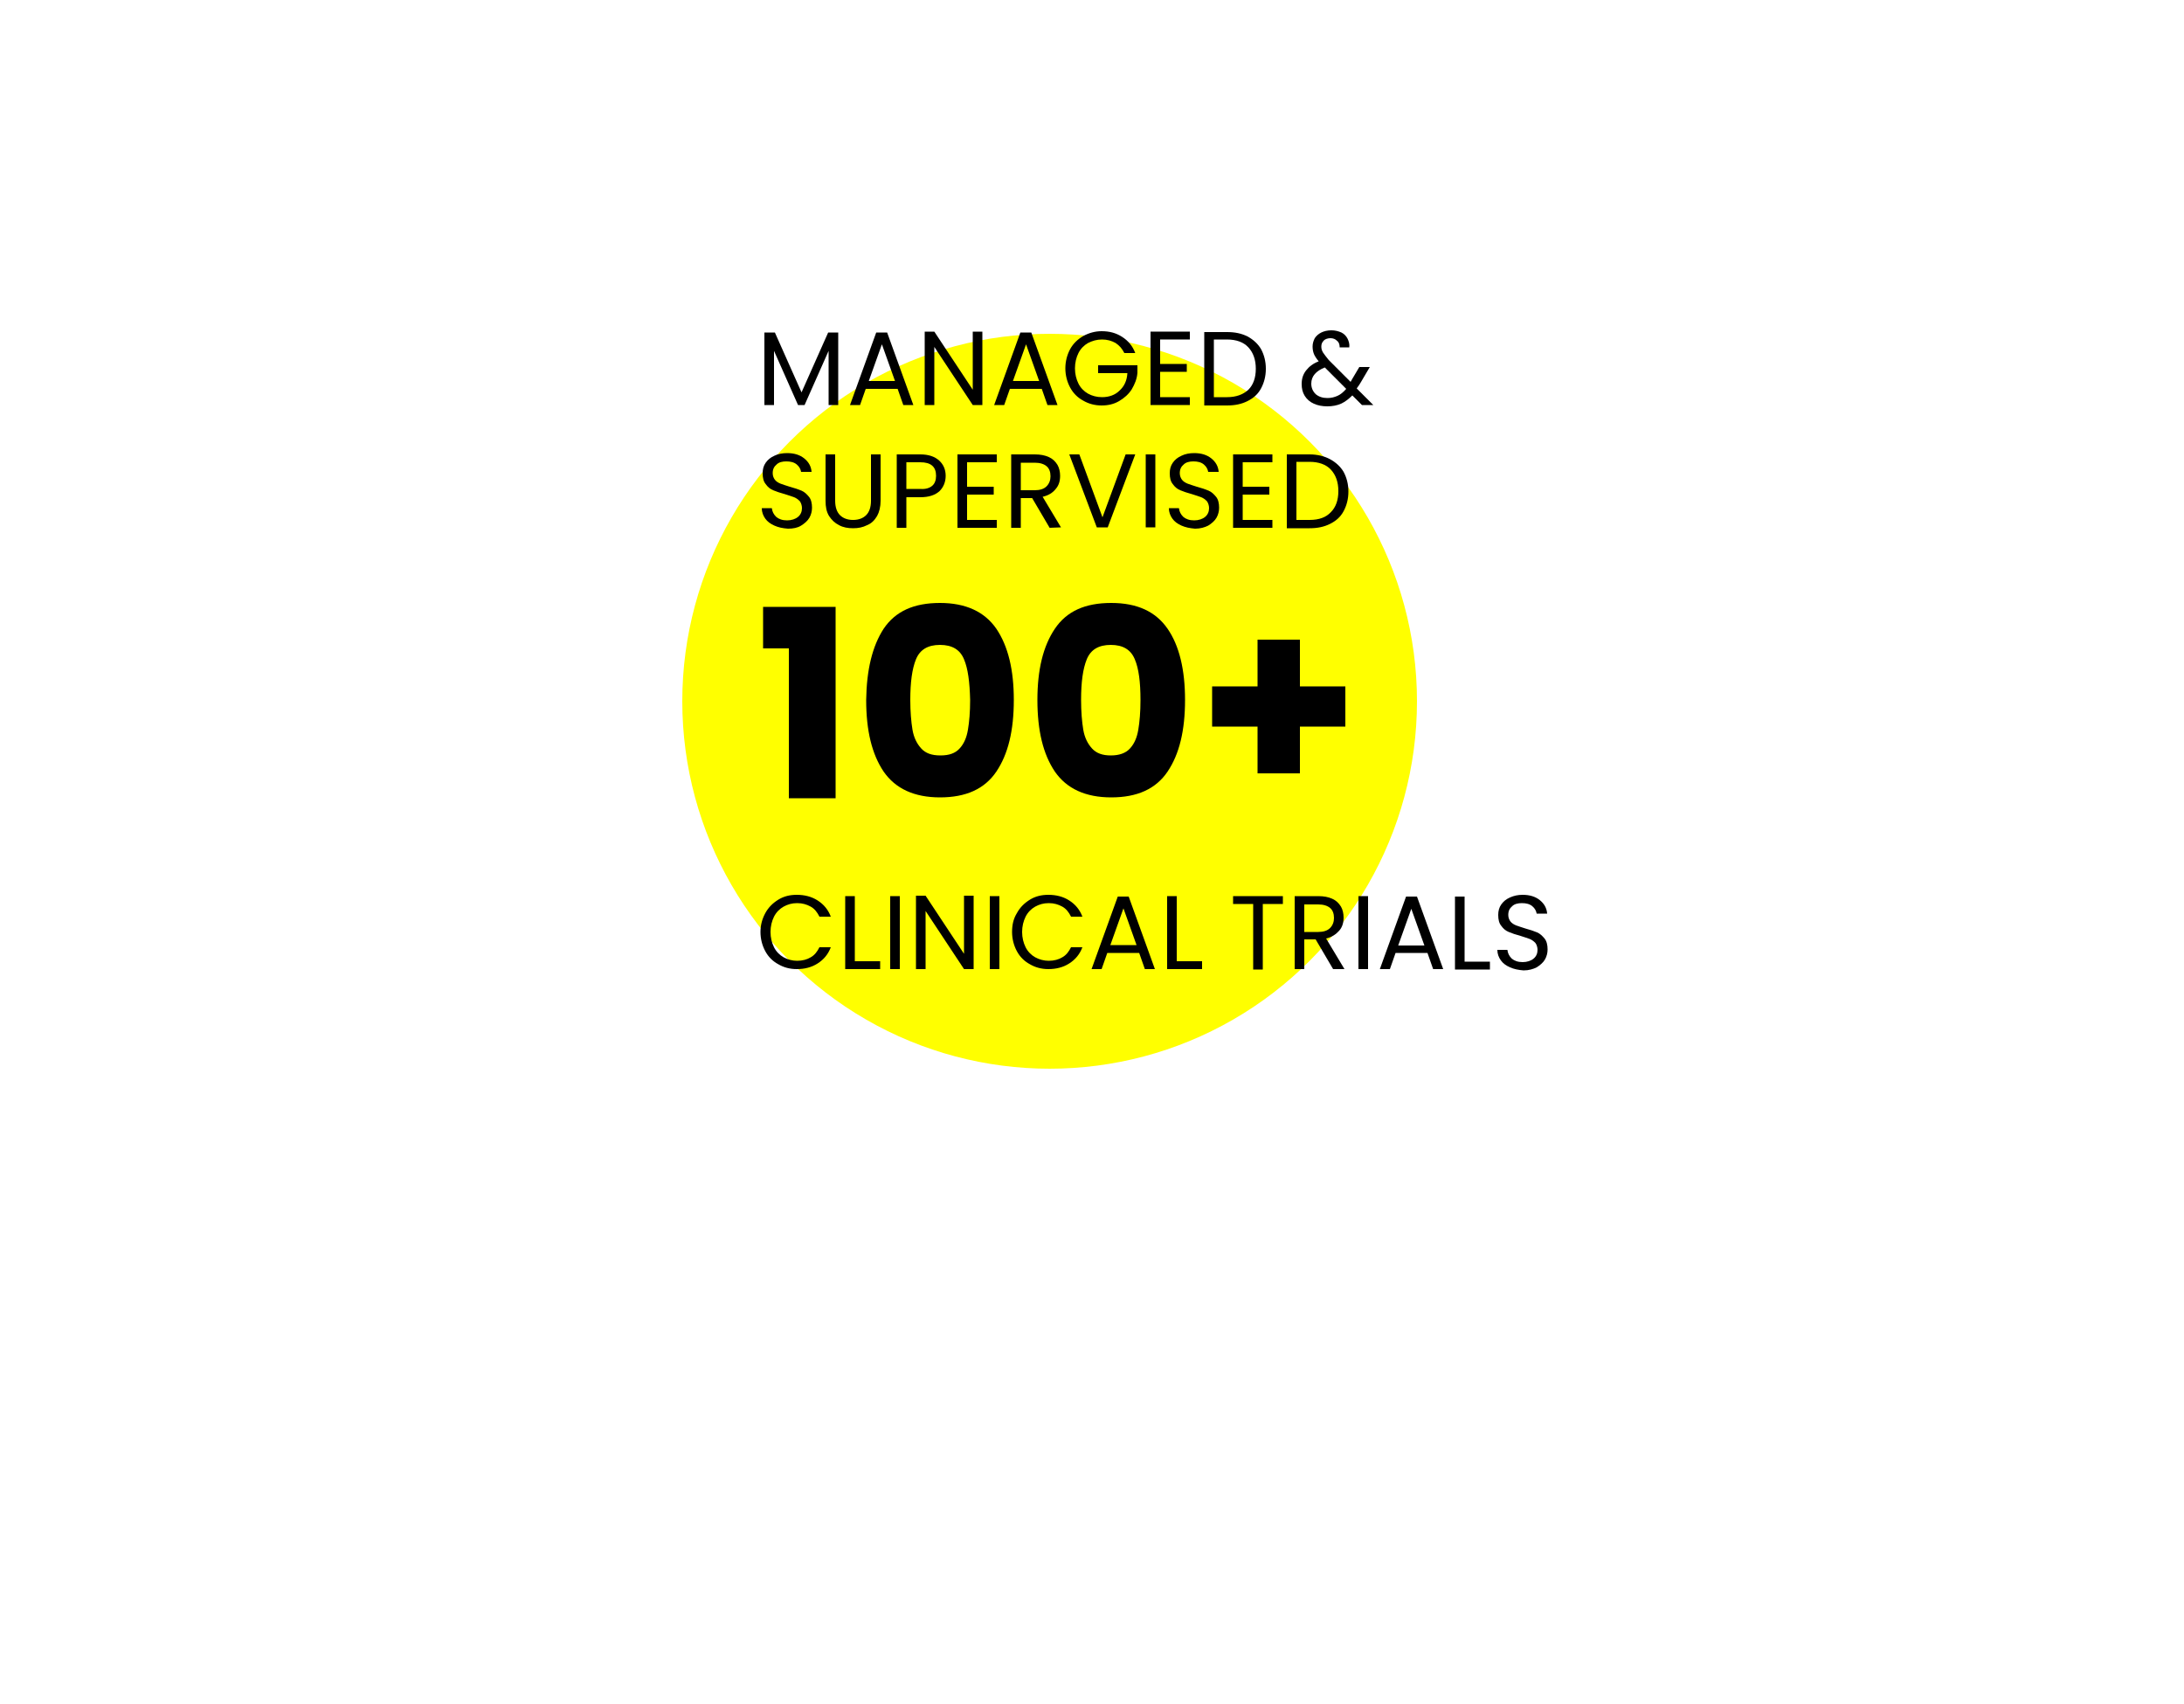 <?xml version="1.0" encoding="utf-8"?>
<!-- Generator: Adobe Illustrator 24.1.0, SVG Export Plug-In . SVG Version: 6.00 Build 0)  -->
<svg version="1.1" id="kreise_und_kacheln" xmlns="http://www.w3.org/2000/svg" xmlns:xlink="http://www.w3.org/1999/xlink" x="0px"
	 y="0px" width="500px" height="390px" viewBox="0 0 500 390" style="enable-background:new 0 0 500 390;" xml:space="preserve">
<style type="text/css">
	.st0{fill:#FFFFFF;}
	.st1{fill:#FFFF00;}
	.st2{enable-background:new    ;}
</style>
<rect class="st0" width="500" height="390"/>
<circle class="st1" cx="240.3" cy="160.5" r="84.1"/>
<g class="st2">
	<path d="M191.9,76.1v16.6h-2.2V80.3l-5.5,12.4h-1.5l-5.5-12.4v12.4H175V76.1h2.4l6.1,13.7l6.1-13.7H191.9z"/>
</g>
<g class="st2">
	<path d="M205.5,89h-7.3l-1.3,3.7h-2.3l6-16.6h2.5l6,16.6h-2.3L205.5,89z M204.9,87.2l-3-8.4l-3,8.4H204.9z"/>
</g>
<g class="st2">
	<path d="M224.9,92.7h-2.2l-8.8-13.3v13.3h-2.2V75.9h2.2l8.8,13.3V75.9h2.2V92.7z"/>
</g>
<g class="st2">
	<path d="M238.5,89h-7.3l-1.3,3.7h-2.3l6-16.6h2.5l6,16.6h-2.3L238.5,89z M237.9,87.2l-3-8.4l-3,8.4H237.9z"/>
</g>
<g class="st2">
	<path d="M257.4,80.8c-0.5-1-1.1-1.7-2-2.3c-0.9-0.5-1.9-0.8-3.1-0.8s-2.2,0.3-3.2,0.8c-0.9,0.5-1.7,1.3-2.2,2.3s-0.8,2.2-0.8,3.5
		s0.3,2.5,0.8,3.5s1.3,1.8,2.2,2.3s2,0.8,3.2,0.8c1.6,0,3-0.5,4-1.5c1.1-1,1.7-2.3,1.8-4h-6.7v-1.8h9v1.7c-0.1,1.4-0.6,2.6-1.3,3.8
		c-0.7,1.1-1.7,2-2.9,2.7c-1.2,0.7-2.5,1-4,1c-1.6,0-3-0.4-4.2-1.1c-1.3-0.7-2.3-1.7-3-3s-1.1-2.8-1.1-4.4s0.4-3.1,1.1-4.4
		c0.7-1.3,1.8-2.3,3-3c1.3-0.7,2.7-1.1,4.2-1.1c1.8,0,3.3,0.4,4.7,1.3s2.4,2.1,3,3.7H257.4z"/>
</g>
<g class="st2">
	<path d="M265.6,77.7v5.6h6.1v1.8h-6.1v5.8h6.8v1.8h-9V75.9h9v1.8L265.6,77.7L265.6,77.7z"/>
</g>
<g class="st2">
	<path d="M285.6,77c1.3,0.7,2.4,1.7,3.1,2.9c0.7,1.3,1.1,2.8,1.1,4.5s-0.4,3.2-1.1,4.5s-1.7,2.2-3.1,2.9s-2.9,1-4.7,1h-5.2V76h5.2
		C282.7,76,284.2,76.3,285.6,77z M285.8,89.2c1.1-1.1,1.7-2.7,1.7-4.8s-0.6-3.7-1.7-4.9s-2.8-1.8-4.9-1.8h-3v13.2h3
		C283,90.9,284.6,90.3,285.8,89.2z"/>
</g>
<g class="st2">
	<path d="M311.8,92.7l-2.2-2.2c-0.8,0.8-1.7,1.5-2.6,1.9s-2,0.6-3.1,0.6c-1.2,0-2.2-0.2-3.1-0.6s-1.6-1-2.1-1.8s-0.7-1.7-0.7-2.7
		c0-1.2,0.3-2.2,1-3.1c0.7-0.9,1.6-1.6,2.9-2.1c-0.5-0.6-0.9-1.2-1.1-1.7s-0.3-1.1-0.3-1.7c0-0.7,0.2-1.3,0.5-1.9
		c0.4-0.6,0.9-1,1.5-1.3s1.4-0.5,2.3-0.5s1.6,0.2,2.3,0.5c0.6,0.3,1.1,0.8,1.4,1.4c0.3,0.6,0.5,1.3,0.4,2h-2.2
		c0-0.7-0.2-1.2-0.6-1.5c-0.4-0.4-0.9-0.6-1.5-0.6s-1.2,0.2-1.5,0.5c-0.4,0.4-0.6,0.8-0.6,1.4c0,0.5,0.1,0.9,0.4,1.4
		c0.3,0.4,0.7,1,1.3,1.7l5,5l0.4-0.7l1.6-2.7h2.4l-2,3.4c-0.3,0.5-0.6,1-1,1.5l3.8,3.8L311.8,92.7L311.8,92.7z M306.2,90.6
		c0.7-0.3,1.4-0.9,2-1.6l-4.9-4.9c-2,0.8-3.1,2-3.1,3.7c0,0.9,0.3,1.7,1,2.4c0.7,0.6,1.6,0.9,2.7,0.9
		C304.8,91.1,305.5,90.9,306.2,90.6z"/>
</g>
<g class="st2">
	<path d="M177.3,120.3c-0.9-0.4-1.6-0.9-2.1-1.6c-0.5-0.7-0.8-1.5-0.8-2.4h2.3c0.1,0.8,0.4,1.4,1,2c0.6,0.5,1.4,0.8,2.5,0.8
		c1,0,1.9-0.3,2.5-0.8s0.9-1.2,0.9-2c0-0.6-0.2-1.2-0.5-1.6c-0.4-0.4-0.8-0.7-1.3-0.9s-1.2-0.4-2.1-0.7c-1.1-0.3-2-0.6-2.7-0.9
		c-0.7-0.3-1.2-0.7-1.7-1.4c-0.5-0.6-0.7-1.4-0.7-2.5c0-0.9,0.2-1.7,0.7-2.4s1.1-1.2,2-1.6c0.8-0.4,1.8-0.6,2.9-0.6
		c1.6,0,2.9,0.4,3.9,1.2s1.6,1.8,1.7,3.1h-2.4c-0.1-0.6-0.4-1.2-1-1.7s-1.4-0.7-2.4-0.7c-0.9,0-1.7,0.2-2.2,0.7
		c-0.6,0.5-0.9,1.1-0.9,2c0,0.6,0.2,1.1,0.5,1.5s0.8,0.7,1.3,0.9s1.2,0.4,2.1,0.7c1.1,0.3,2,0.6,2.7,0.9s1.2,0.8,1.7,1.4
		c0.5,0.6,0.7,1.5,0.7,2.5c0,0.8-0.2,1.6-0.6,2.3s-1.1,1.3-1.9,1.8s-1.8,0.7-3,0.7C179.1,120.9,178.2,120.7,177.3,120.3z"/>
</g>
<g class="st2">
	<path d="M191.2,104v10.6c0,1.5,0.4,2.6,1.1,3.3s1.7,1.1,3,1.1s2.3-0.4,3-1.1c0.7-0.7,1.1-1.8,1.1-3.3V104h2.2v10.6
		c0,1.4-0.3,2.6-0.8,3.5c-0.6,1-1.3,1.7-2.3,2.1c-1,0.5-2,0.7-3.2,0.7s-2.3-0.2-3.2-0.7c-1-0.5-1.7-1.2-2.3-2.1
		c-0.6-1-0.8-2.1-0.8-3.5V104H191.2z"/>
</g>
<g class="st2">
	<path d="M215.1,112.4c-1,0.9-2.4,1.4-4.4,1.4h-3.2v7h-2.2V104h5.4c1.9,0,3.3,0.5,4.3,1.4s1.5,2.1,1.5,3.5
		C216.5,110.3,216,111.5,215.1,112.4z M213.4,111.2c0.6-0.5,0.9-1.3,0.9-2.3c0-2.1-1.2-3.1-3.6-3.1h-3.2v6.1h3.2
		C211.9,112,212.8,111.7,213.4,111.2z"/>
</g>
<g class="st2">
	<path d="M221.4,105.8v5.6h6.1v1.8h-6.1v5.8h6.8v1.8h-9V104h9v1.8H221.4z"/>
</g>
<g class="st2">
	<path d="M240.3,120.8l-4-6.8h-2.6v6.8h-2.2V104h5.4c1.3,0,2.3,0.2,3.2,0.6c0.9,0.4,1.5,1,2,1.8c0.4,0.7,0.6,1.6,0.6,2.5
		c0,1.2-0.3,2.2-1,3c-0.7,0.9-1.7,1.5-3,1.8l4.2,7L240.3,120.8L240.3,120.8z M233.7,112.2h3.2c1.2,0,2.1-0.3,2.7-0.9
		c0.6-0.6,0.9-1.4,0.9-2.3c0-1-0.3-1.8-0.9-2.3s-1.5-0.8-2.7-0.8h-3.2V112.2z"/>
	<path d="M259.9,104l-6.3,16.7h-2.5l-6.3-16.7h2.3l5.3,14.4l5.3-14.4H259.9z"/>
</g>
<g class="st2">
	<path d="M264.5,104v16.7h-2.2V104H264.5z"/>
</g>
<g class="st2">
	<path d="M270.5,120.3c-0.9-0.4-1.6-0.9-2.1-1.6c-0.5-0.7-0.8-1.5-0.8-2.4h2.3c0.1,0.8,0.4,1.4,1,2c0.6,0.5,1.4,0.8,2.5,0.8
		c1,0,1.9-0.3,2.5-0.8s0.9-1.2,0.9-2c0-0.6-0.2-1.2-0.5-1.6c-0.4-0.4-0.8-0.7-1.3-0.9s-1.2-0.4-2.1-0.7c-1.1-0.3-2-0.6-2.7-0.9
		c-0.7-0.3-1.2-0.7-1.7-1.4c-0.5-0.6-0.7-1.4-0.7-2.5c0-0.9,0.2-1.7,0.7-2.4s1.1-1.2,2-1.6c0.8-0.4,1.8-0.6,2.9-0.6
		c1.6,0,2.9,0.4,3.9,1.2s1.6,1.8,1.7,3.1h-2.4c-0.1-0.6-0.4-1.2-1-1.7s-1.4-0.7-2.4-0.7c-0.9,0-1.7,0.2-2.2,0.7
		c-0.6,0.5-0.9,1.1-0.9,2c0,0.6,0.2,1.1,0.5,1.5s0.8,0.7,1.3,0.9s1.2,0.4,2.1,0.7c1.1,0.3,2,0.6,2.7,0.9s1.2,0.8,1.7,1.4
		c0.5,0.6,0.7,1.5,0.7,2.5c0,0.8-0.2,1.6-0.6,2.3s-1.1,1.3-1.9,1.8c-0.8,0.4-1.8,0.7-3,0.7C272.4,120.9,271.4,120.7,270.5,120.3z"/>
</g>
<g class="st2">
	<path d="M284.5,105.8v5.6h6.1v1.8h-6.1v5.8h6.8v1.8h-9V104h9v1.8H284.5z"/>
</g>
<g class="st2">
	<path d="M304.5,105.1c1.3,0.7,2.4,1.7,3.1,2.9c0.7,1.3,1.1,2.8,1.1,4.5s-0.4,3.2-1.1,4.5s-1.7,2.2-3.1,2.9s-2.9,1-4.7,1h-5.2V104
		h5.2C301.6,104,303.2,104.4,304.5,105.1z M304.7,117.2c1.1-1.1,1.7-2.7,1.7-4.8s-0.6-3.7-1.7-4.9s-2.8-1.8-4.9-1.8h-3V119h3
		C302,119,303.6,118.4,304.7,117.2z"/>
</g>
<g class="st2">
	<path d="M174.7,148.4v-9.5h16.6v43.8h-10.7v-34.3L174.7,148.4L174.7,148.4z"/>
	<path d="M202.3,143.9c2.7-4,6.9-5.9,12.9-5.9c5.9,0,10.2,2,12.9,5.9c2.7,4,4,9.4,4,16.3c0,7-1.3,12.4-4,16.4s-7,5.9-12.9,5.9
		s-10.2-2-12.9-5.9c-2.7-4-4-9.4-4-16.4C198.4,153.3,199.7,147.9,202.3,143.9z M220.7,150.9c-0.9-2.2-2.7-3.3-5.5-3.3
		s-4.6,1.1-5.5,3.3c-0.9,2.2-1.3,5.3-1.3,9.3c0,2.7,0.2,5,0.5,6.8s1,3.2,2,4.3c1,1.1,2.4,1.6,4.4,1.6s3.4-0.5,4.4-1.6
		s1.6-2.5,1.9-4.3s0.5-4,0.5-6.8C222,156.1,221.6,153,220.7,150.9z"/>
	<path d="M241.5,143.9c2.7-4,6.9-5.9,12.9-5.9s10.2,2,12.9,5.9s4,9.4,4,16.3c0,7-1.3,12.4-4,16.4s-7,5.9-12.9,5.9s-10.2-2-12.9-5.9
		c-2.7-4-4-9.4-4-16.4C237.5,153.3,238.8,147.9,241.5,143.9z M259.8,150.9c-0.9-2.2-2.7-3.3-5.5-3.3s-4.6,1.1-5.5,3.3
		c-0.9,2.2-1.3,5.3-1.3,9.3c0,2.7,0.2,5,0.5,6.8s1,3.2,2,4.3c1,1.1,2.4,1.6,4.3,1.6s3.4-0.5,4.4-1.6s1.6-2.5,1.9-4.3s0.5-4,0.5-6.8
		C261.1,156.1,260.7,153,259.8,150.9z"/>
	<path d="M308,166.3h-10.4V177h-9.7v-10.7h-10.4v-9.2h10.4v-10.7h9.7v10.7H308V166.3z"/>
</g>
<g class="st2">
	<path d="M175.2,209c0.7-1.3,1.7-2.3,3-3.1s2.7-1.1,4.2-1.1c1.8,0,3.4,0.4,4.8,1.3s2.4,2.1,3,3.7h-2.6c-0.5-1-1.1-1.8-2-2.3
		s-1.9-0.8-3.1-0.8s-2.2,0.3-3.1,0.8s-1.7,1.3-2.2,2.3s-0.8,2.2-0.8,3.5s0.3,2.5,0.8,3.5s1.3,1.8,2.2,2.3c0.9,0.5,2,0.8,3.1,0.8
		c1.2,0,2.3-0.3,3.1-0.8c0.9-0.5,1.5-1.3,2-2.3h2.6c-0.6,1.6-1.6,2.8-3,3.7c-1.4,0.9-3,1.3-4.8,1.3c-1.6,0-3-0.4-4.2-1.1
		c-1.3-0.7-2.3-1.7-3-3s-1.1-2.8-1.1-4.4S174.5,210.3,175.2,209z"/>
</g>
<g class="st2">
	<path d="M195.6,220h5.9v1.8h-8v-16.7h2.2V220H195.6z"/>
</g>
<g class="st2">
	<path d="M206,205.1v16.7h-2.2v-16.7H206z"/>
</g>
<g class="st2">
	<path d="M222.9,221.8h-2.2l-8.8-13.3v13.3h-2.2V205h2.2l8.8,13.3V205h2.2V221.8z"/>
</g>
<g class="st2">
	<path d="M228.8,205.1v16.7h-2.2v-16.7H228.8z"/>
	<path d="M232.8,209c0.7-1.3,1.7-2.3,3-3.1s2.7-1.1,4.2-1.1c1.8,0,3.4,0.4,4.8,1.3s2.4,2.1,3,3.7h-2.6c-0.5-1-1.1-1.8-2-2.3
		s-1.9-0.8-3.1-0.8s-2.2,0.3-3.1,0.8s-1.7,1.3-2.2,2.3s-0.8,2.2-0.8,3.5s0.3,2.5,0.8,3.5s1.3,1.8,2.2,2.3c0.9,0.5,2,0.8,3.1,0.8
		c1.2,0,2.3-0.3,3.1-0.8c0.9-0.5,1.5-1.3,2-2.3h2.6c-0.6,1.6-1.6,2.8-3,3.7c-1.4,0.9-3,1.3-4.8,1.3c-1.6,0-3-0.4-4.2-1.1
		c-1.3-0.7-2.3-1.7-3-3s-1.1-2.8-1.1-4.4S232,210.3,232.8,209z"/>
</g>
<g class="st2">
	<path d="M260.8,218.1h-7.3l-1.3,3.7h-2.3l6-16.6h2.5l6,16.6h-2.3L260.8,218.1z M260.2,216.3l-3-8.4l-3,8.4H260.2z"/>
</g>
<g class="st2">
	<path d="M269.3,220h5.9v1.8h-8v-16.7h2.2V220H269.3z"/>
</g>
<g class="st2">
	<path d="M293.7,205.1v1.8h-4.6v15h-2.2v-15h-4.6v-1.8H293.7z"/>
</g>
<g class="st2">
	<path d="M305.2,221.8l-4-6.8h-2.6v6.8h-2.2v-16.7h5.4c1.3,0,2.3,0.2,3.2,0.6c0.9,0.4,1.5,1,2,1.8c0.4,0.7,0.6,1.6,0.6,2.5
		c0,1.2-0.3,2.2-1,3s-1.7,1.5-3,1.8l4.2,7L305.2,221.8L305.2,221.8z M298.6,213.3h3.2c1.2,0,2.1-0.3,2.7-0.9s0.9-1.4,0.9-2.3
		c0-1-0.3-1.8-0.9-2.3s-1.5-0.8-2.7-0.8h-3.2V213.3z"/>
</g>
<g class="st2">
	<path d="M313.2,205.1v16.7H311v-16.7H313.2z"/>
</g>
<g class="st2">
	<path d="M326.8,218.1h-7.3l-1.3,3.7h-2.3l6-16.6h2.5l6,16.6h-2.3L326.8,218.1z M326.1,216.4l-3-8.4l-3,8.4H326.1z"/>
</g>
<g class="st2">
	<path d="M335.2,220.1h5.9v1.8h-8v-16.7h2.2v14.9L335.2,220.1L335.2,220.1z"/>
	<path d="M345.7,221.4c-0.9-0.4-1.6-0.9-2.1-1.6s-0.8-1.5-0.8-2.4h2.3c0.1,0.8,0.4,1.4,1,2c0.6,0.5,1.4,0.8,2.5,0.8
		c1,0,1.9-0.3,2.5-0.8s0.9-1.2,0.9-2c0-0.6-0.2-1.2-0.5-1.6c-0.4-0.4-0.8-0.7-1.3-0.9c-0.5-0.2-1.2-0.4-2.1-0.7
		c-1.1-0.3-2-0.6-2.7-0.9s-1.2-0.7-1.7-1.4c-0.5-0.6-0.7-1.4-0.7-2.5c0-0.9,0.2-1.7,0.7-2.4c0.5-0.7,1.1-1.2,2-1.6s1.8-0.6,2.9-0.6
		c1.6,0,2.9,0.4,3.9,1.2s1.6,1.8,1.7,3.1h-2.4c-0.1-0.6-0.4-1.2-1-1.7s-1.4-0.7-2.4-0.7c-0.9,0-1.7,0.2-2.2,0.7
		c-0.6,0.5-0.9,1.1-0.9,2c0,0.6,0.2,1.1,0.5,1.5s0.8,0.7,1.3,0.9s1.2,0.4,2.1,0.7c1.1,0.3,2,0.6,2.7,0.9s1.2,0.8,1.7,1.4
		s0.7,1.5,0.7,2.5c0,0.8-0.2,1.6-0.6,2.3s-1.1,1.3-1.9,1.8c-0.8,0.4-1.8,0.7-3,0.7C347.6,222,346.6,221.8,345.7,221.4z"/>
</g>
</svg>
